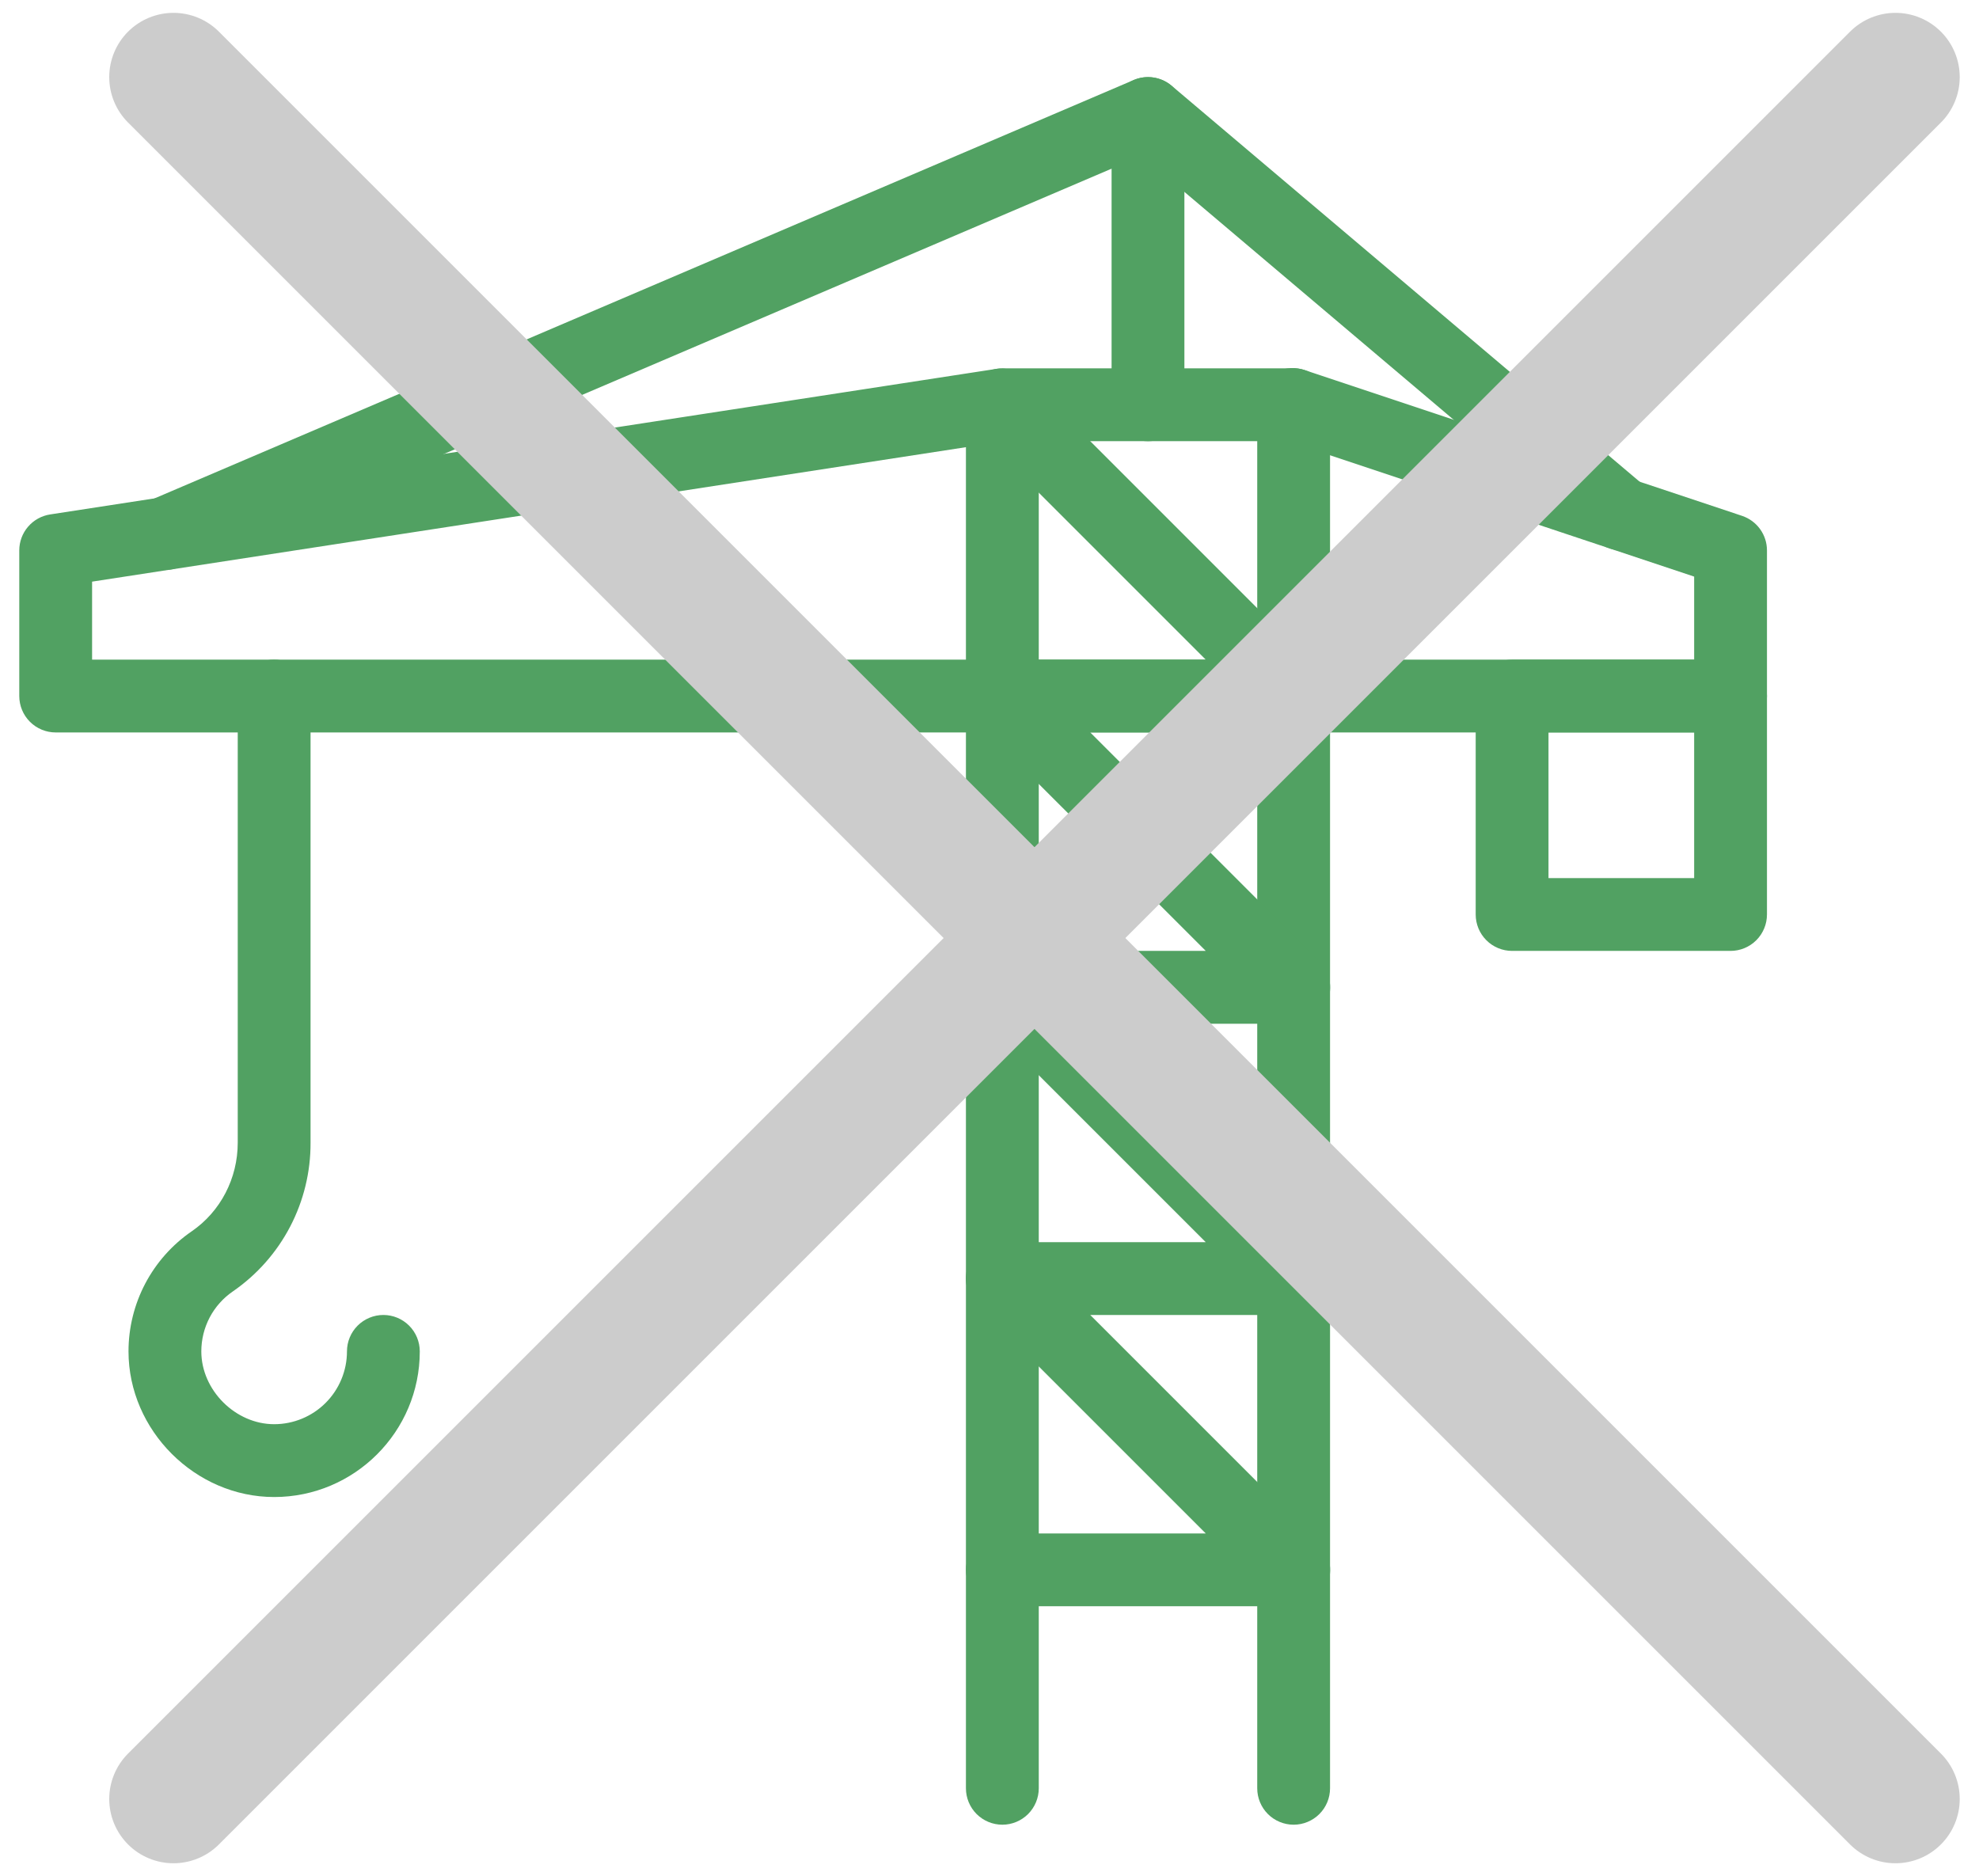 <svg width="77" height="73" viewBox="0 0 77 73" fill="none" xmlns="http://www.w3.org/2000/svg">
<mask id="mask0_769_4835" style="mask-type:alpha" maskUnits="userSpaceOnUse" x="0" y="0" width="77" height="73">
<rect width="77" height="73" fill="#A77272"/>
</mask>
<g mask="url(#mask0_769_4835)">
<path d="M10.667 58.25C7.595 58.25 5 55.654 5 52.583C5 51.663 5.224 50.757 5.652 49.943C6.081 49.129 6.701 48.431 7.459 47.911C8.581 47.14 9.25 45.851 9.25 44.463V27.083C9.25 26.707 9.399 26.347 9.665 26.081C9.931 25.816 10.291 25.666 10.667 25.666C11.042 25.666 11.403 25.816 11.668 26.081C11.934 26.347 12.083 26.707 12.083 27.083V44.463C12.088 45.599 11.815 46.72 11.29 47.727C10.764 48.735 10.001 49.599 9.066 50.245C8.685 50.505 8.374 50.854 8.159 51.261C7.945 51.669 7.833 52.122 7.833 52.583C7.833 54.09 9.159 55.416 10.667 55.416C11.418 55.416 12.139 55.118 12.67 54.587C13.201 54.055 13.5 53.334 13.5 52.583C13.5 52.207 13.649 51.847 13.915 51.581C14.181 51.316 14.541 51.166 14.917 51.166C15.292 51.166 15.653 51.316 15.918 51.581C16.184 51.847 16.333 52.207 16.333 52.583C16.333 55.708 13.792 58.25 10.667 58.25ZM50.333 71C49.958 71 49.597 70.85 49.332 70.585C49.066 70.319 48.917 69.959 48.917 69.583V17.166H40.417V69.583C40.417 69.959 40.267 70.319 40.002 70.585C39.736 70.85 39.376 71 39 71C38.624 71 38.264 70.85 37.998 70.585C37.733 70.319 37.583 69.959 37.583 69.583V15.75C37.583 15.374 37.733 15.014 37.998 14.748C38.264 14.482 38.624 14.333 39 14.333H50.333C50.709 14.333 51.069 14.482 51.335 14.748C51.601 15.014 51.75 15.374 51.75 15.75V69.583C51.75 69.959 51.601 70.319 51.335 70.585C51.069 70.85 50.709 71 50.333 71Z" fill="#51A162"/>
<path d="M50.334 62.5H39.001C38.625 62.5 38.264 62.351 37.999 62.086C37.733 61.82 37.584 61.459 37.584 61.084C37.584 60.708 37.733 60.348 37.999 60.082C38.264 59.816 38.625 59.667 39.001 59.667H46.914L38 50.753C37.8 50.556 37.664 50.303 37.608 50.028C37.552 49.753 37.58 49.467 37.687 49.207C37.795 48.948 37.977 48.726 38.211 48.57C38.445 48.415 38.72 48.332 39.001 48.334H46.914L38 39.42C37.8 39.223 37.664 38.97 37.608 38.695C37.552 38.419 37.58 38.134 37.687 37.874C37.795 37.614 37.977 37.393 38.211 37.237C38.445 37.081 38.72 36.999 39.001 37H46.914L38 28.087C37.8 27.889 37.664 27.637 37.608 27.361C37.552 27.086 37.58 26.8 37.687 26.541C37.795 26.281 37.977 26.059 38.211 25.904C38.445 25.748 38.72 25.666 39.001 25.667H46.914L38 16.753C37.742 16.486 37.599 16.128 37.603 15.757C37.606 15.386 37.755 15.03 38.018 14.768C38.28 14.505 38.636 14.356 39.007 14.353C39.379 14.349 39.736 14.492 40.004 14.75L51.337 26.084C51.536 26.281 51.672 26.534 51.727 26.809C51.782 27.084 51.754 27.369 51.646 27.628C51.539 27.888 51.356 28.109 51.123 28.264C50.889 28.419 50.614 28.502 50.334 28.5H42.42L51.334 37.414C51.534 37.611 51.67 37.864 51.726 38.139C51.782 38.415 51.754 38.7 51.647 38.96C51.54 39.22 51.358 39.441 51.124 39.597C50.89 39.753 50.615 39.835 50.334 39.834H42.42L51.334 48.747C51.534 48.945 51.67 49.197 51.726 49.473C51.782 49.748 51.754 50.034 51.647 50.293C51.54 50.553 51.358 50.775 51.124 50.93C50.89 51.086 50.615 51.168 50.334 51.167H42.42L51.334 60.081C51.534 60.278 51.67 60.531 51.726 60.806C51.782 61.081 51.754 61.367 51.647 61.627C51.54 61.886 51.358 62.108 51.124 62.264C50.89 62.419 50.615 62.502 50.334 62.5Z" fill="#51A162"/>
<path d="M67.333 28.5H2.167C1.791 28.5 1.431 28.351 1.165 28.085C0.899 27.819 0.75 27.459 0.75 27.083V21.416C0.75 21.078 0.871 20.751 1.092 20.494C1.312 20.238 1.617 20.068 1.951 20.017L38.785 14.35C39.151 14.304 39.52 14.403 39.815 14.625C40.109 14.847 40.306 15.175 40.362 15.54C40.418 15.905 40.33 16.277 40.115 16.578C39.901 16.878 39.578 17.083 39.215 17.149L3.583 22.632V25.666H65.917V22.436L49.886 17.093C49.704 17.038 49.536 16.947 49.39 16.826C49.245 16.705 49.125 16.556 49.038 16.387C48.951 16.219 48.899 16.035 48.884 15.846C48.87 15.657 48.893 15.467 48.953 15.288C49.013 15.108 49.109 14.942 49.234 14.8C49.359 14.658 49.512 14.543 49.682 14.46C49.853 14.378 50.038 14.331 50.228 14.322C50.417 14.313 50.606 14.342 50.784 14.407L67.784 20.073C68.065 20.168 68.31 20.348 68.483 20.589C68.657 20.83 68.75 21.12 68.75 21.416V27.083C68.75 27.459 68.601 27.819 68.335 28.085C68.069 28.351 67.709 28.5 67.333 28.5Z" fill="#51A162"/>
<path d="M44.667 17.167C44.291 17.167 43.931 17.017 43.665 16.752C43.399 16.486 43.25 16.126 43.25 15.75V4.417C43.25 4.041 43.399 3.681 43.665 3.415C43.931 3.149 44.291 3 44.667 3C45.042 3 45.403 3.149 45.668 3.415C45.934 3.681 46.083 4.041 46.083 4.417V15.75C46.083 16.126 45.934 16.486 45.668 16.752C45.403 17.017 45.042 17.167 44.667 17.167ZM67.333 37H58.833C58.458 37 58.097 36.851 57.832 36.585C57.566 36.319 57.417 35.959 57.417 35.583V27.083C57.417 26.708 57.566 26.347 57.832 26.082C58.097 25.816 58.458 25.667 58.833 25.667H67.333C67.709 25.667 68.069 25.816 68.335 26.082C68.601 26.347 68.75 26.708 68.75 27.083V35.583C68.75 35.959 68.601 36.319 68.335 36.585C68.069 36.851 67.709 37 67.333 37ZM60.25 34.167H65.917V28.5H60.25V34.167Z" fill="#51A162"/>
<path d="M6.417 22.178C6.09 22.178 5.774 22.065 5.521 21.859C5.268 21.652 5.094 21.365 5.029 21.045C4.963 20.725 5.011 20.392 5.162 20.103C5.314 19.814 5.561 19.586 5.861 19.458L44.111 3.113C44.354 3.01 44.619 2.977 44.879 3.016C45.139 3.055 45.383 3.165 45.585 3.334L64.001 18.917C64.288 19.16 64.467 19.506 64.499 19.881C64.53 20.256 64.411 20.627 64.169 20.915C63.926 21.202 63.579 21.38 63.205 21.412C62.83 21.443 62.458 21.324 62.171 21.082L44.423 6.062L6.972 22.065C6.796 22.14 6.608 22.178 6.417 22.178Z" fill="#51A162"/>
<path d="M73.75 3L6.75 70" stroke="#CCCCCC" stroke-width="5" stroke-linecap="round"/>
<path d="M6.75 3L73.75 70" stroke="#CCCCCC" stroke-width="5" stroke-linecap="round"/>
</g>
</svg>
